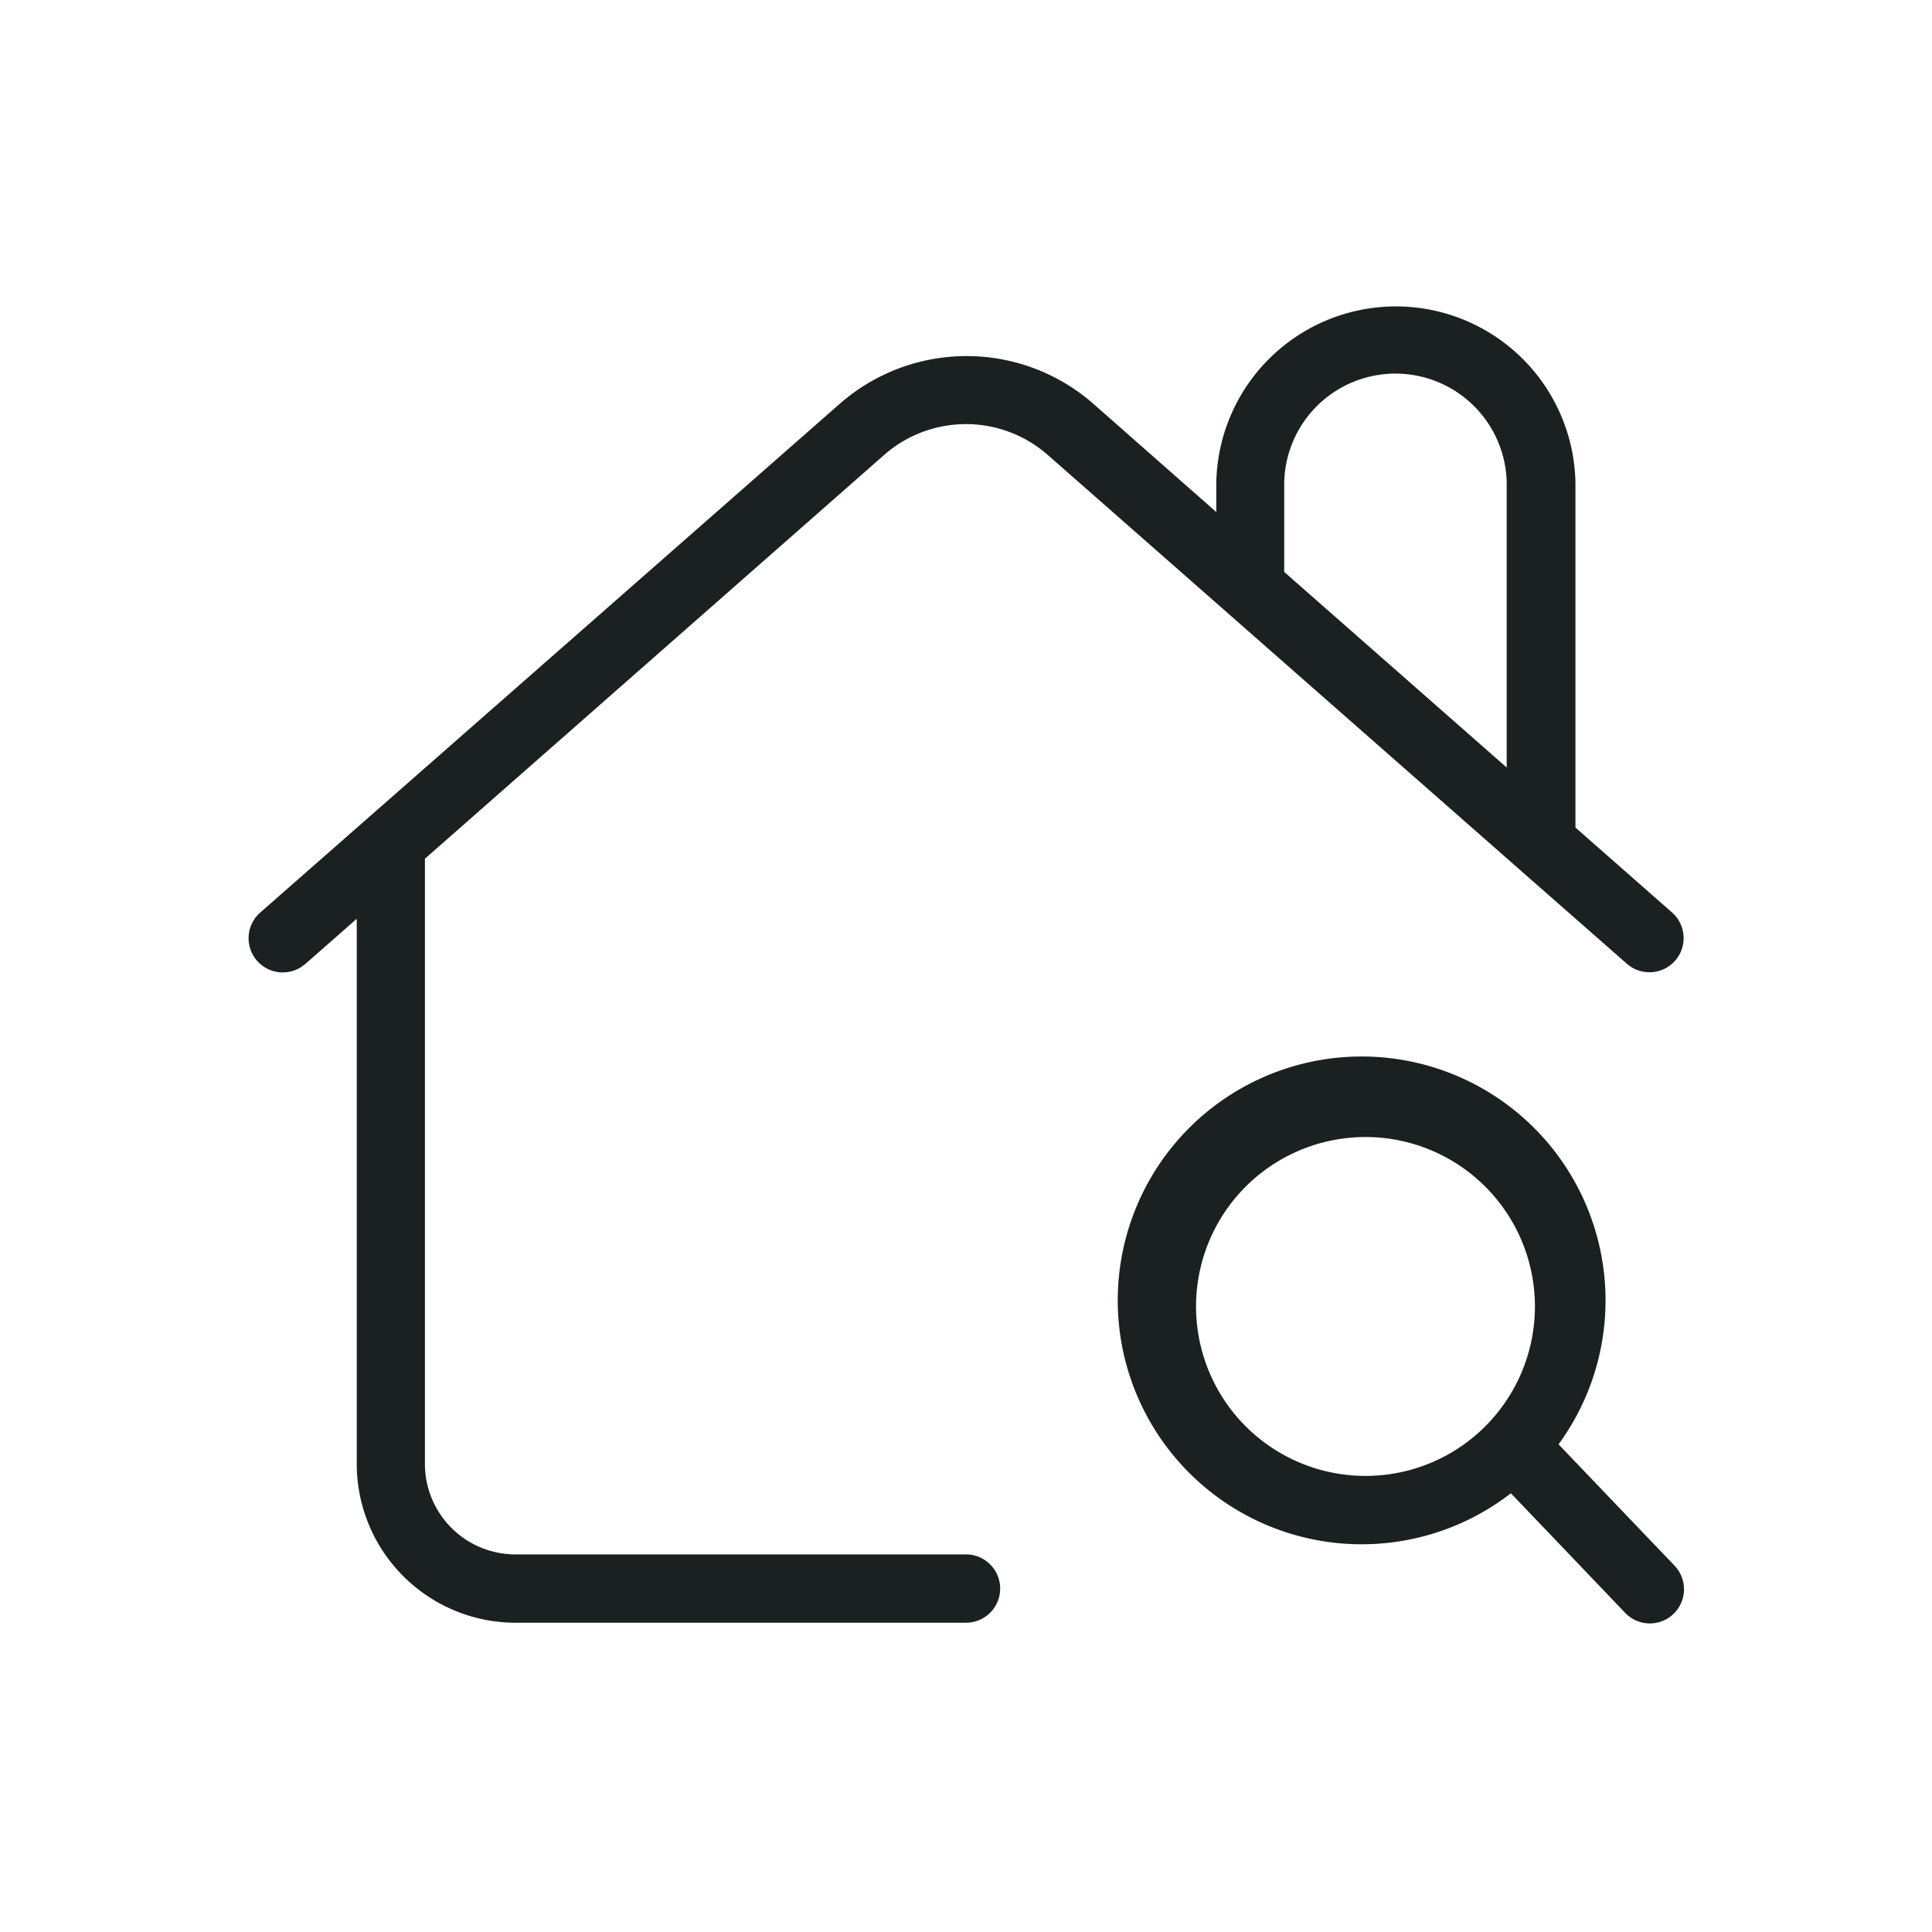 <?xml version="1.0" encoding="UTF-8"?>
<svg xmlns="http://www.w3.org/2000/svg" width="101" height="101" viewBox="0 0 101 101">
  <g transform="translate(-1518 -1024)">
    <rect width="101" height="101" transform="translate(1518 1024)" fill="#fff" opacity="0"></rect>
    <g transform="translate(1521.535 980.84)">
      <path d="M12.436,93.547l2.679-2.355v28.5a8.307,8.307,0,0,0,8.3,8.3h23.55a1.786,1.786,0,0,0,0-3.572H23.406a4.731,4.731,0,0,1-4.727-4.727V88.051L42.693,66.937a6.479,6.479,0,0,1,8.539,0L75.758,88.489l.043.038,5.715,5.017a1.786,1.786,0,0,0,2.357-2.684l-5.048-4.438V68.4a9.389,9.389,0,0,0-18.775,0v1.529l-6.429-5.662a10.056,10.056,0,0,0-13.253,0l-30.3,26.6a1.786,1.786,0,1,0,2.357,2.684ZM63.6,68.4a5.817,5.817,0,0,1,11.632,0V83.284L63.6,73.059Z" fill="#1b2020"></path>
      <path d="M762.068,713.364l-6.027-6.305a12.75,12.75,0,1,0-2.491,2.56l5.936,6.212a1.786,1.786,0,1,0,2.581-2.467Zm-16.108-4.653h0a8.858,8.858,0,1,1,6.251-2.594,8.845,8.845,0,0,1-6.251,2.594Z" transform="translate(-678.099 -588.394)" fill="#1b2020"></path>
    </g>
  </g>
</svg>
